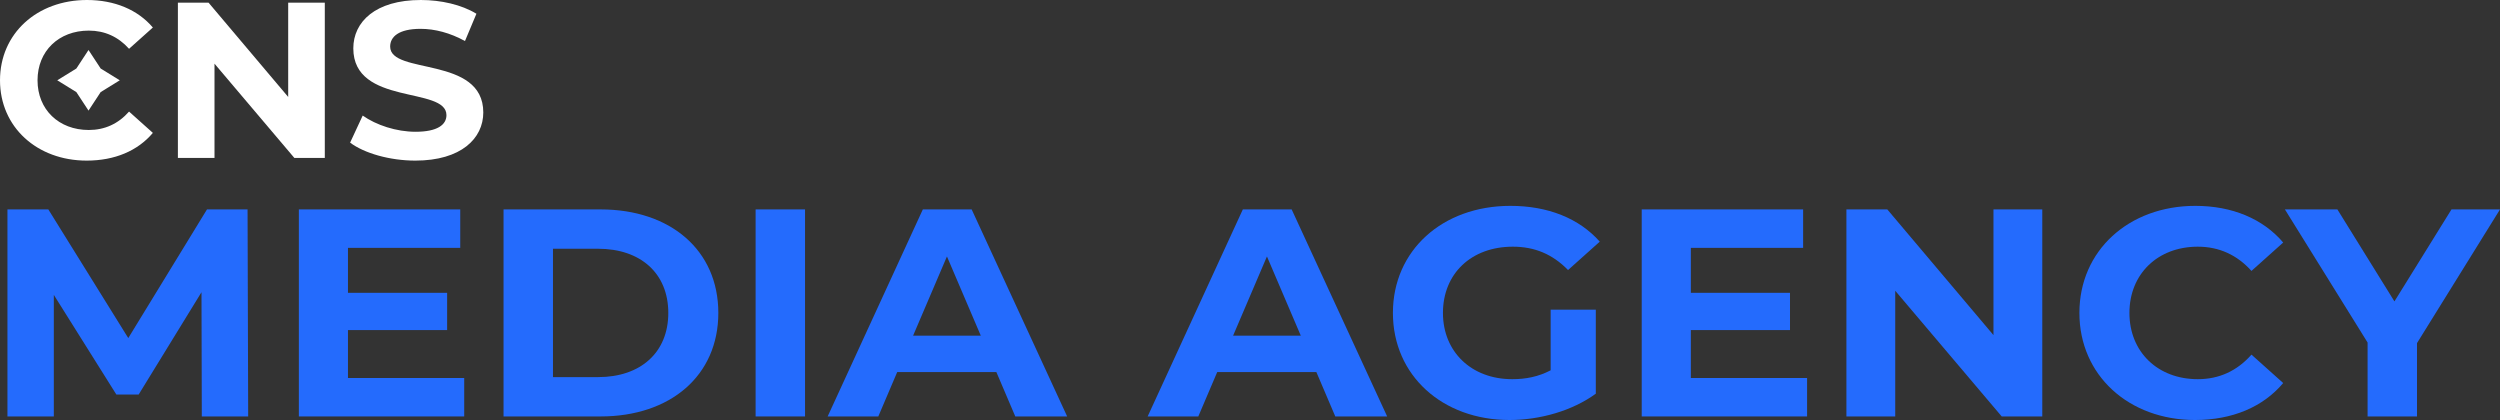 <?xml version="1.0" encoding="UTF-8"?>
<svg xmlns="http://www.w3.org/2000/svg" width="250" height="42" viewBox="0 0 250 42" fill="none">
  <rect x="0" y="0" width="250" height="42" fill="#333333" stroke="none"/>
  <path d="M41.533 16.061C38.993 16.061 36.43 15.329 35.011 14.264L36.27 11.557C37.62 12.511 39.633 13.177 41.556 13.177C43.752 13.177 44.645 12.467 44.645 11.513C44.645 8.607 35.331 10.604 35.331 4.836C35.331 2.196 37.528 0 42.082 0C44.096 0 46.155 0.466 47.642 1.375L46.498 4.104C45.011 3.283 43.478 2.884 42.059 2.884C39.862 2.884 39.016 3.682 39.016 4.658C39.016 7.52 48.329 5.546 48.329 11.247C48.329 13.842 46.109 16.061 41.533 16.061Z" fill="white"></path>
  <path d="M28.819 0.266H32.48V15.794H29.436L21.45 6.367V15.794H17.789V0.266H20.855L28.819 9.694V0.266Z" fill="white"></path>
  <path d="M8.673 16.061C3.707 16.061 0 12.711 0 8.03C0 3.35 3.707 0 8.695 0C11.464 0 13.775 0.976 15.286 2.751L12.906 4.88C11.83 3.682 10.48 3.061 8.879 3.061C5.881 3.061 3.753 5.102 3.753 8.03C3.753 10.959 5.881 12.999 8.879 12.999C10.48 12.999 11.83 12.378 12.906 11.158L15.286 13.288C13.775 15.085 11.464 16.061 8.673 16.061Z" fill="white"></path>
  <path d="M250 20.941L241.701 34.31V41.645H236.758V34.251L228.49 20.941H233.738L239.443 30.139L245.149 20.941H250Z" fill="#246BFD"></path>
  <path d="M219.503 42C212.882 42 207.94 37.534 207.94 31.293C207.94 25.052 212.882 20.586 219.534 20.586C223.225 20.586 226.307 21.887 228.32 24.253L225.147 27.093C223.713 25.496 221.913 24.668 219.778 24.668C215.781 24.668 212.943 27.389 212.943 31.293C212.943 35.197 215.781 37.918 219.778 37.918C221.913 37.918 223.713 37.09 225.147 35.463L228.32 38.303C226.307 40.699 223.225 42 219.503 42Z" fill="#246BFD"></path>
  <path d="M199.347 20.941H204.229V41.645H200.171L189.523 29.075V41.645H184.641V20.941H188.73L199.347 33.511V20.941Z" fill="#246BFD"></path>
  <path d="M169.084 37.8H180.709V41.645H164.172V20.941H180.312V24.786H169.084V29.282H179V33.008H169.084V37.8Z" fill="#246BFD"></path>
  <path d="M155.065 37.031V30.968H159.581V39.368C157.231 41.083 153.997 42 150.946 42C144.234 42 139.291 37.534 139.291 31.293C139.291 25.052 144.234 20.586 151.038 20.586C154.791 20.586 157.903 21.828 159.977 24.165L156.804 27.004C155.248 25.407 153.448 24.668 151.282 24.668C147.132 24.668 144.295 27.359 144.295 31.293C144.295 35.168 147.132 37.918 151.221 37.918C152.563 37.918 153.814 37.682 155.065 37.031Z" fill="#246BFD"></path>
  <path d="M133.529 41.645L131.637 37.208H121.722L119.83 41.645H114.765L124.284 20.941H129.166L138.716 41.645H133.529ZM123.308 33.57H130.081L126.695 25.644L123.308 33.57Z" fill="#246BFD"></path>
  <path d="M101.529 41.645L99.637 37.208H89.721L87.83 41.645H82.765L92.284 20.941H97.166L106.716 41.645H101.529ZM91.308 33.57H98.081L94.695 25.644L91.308 33.57Z" fill="#246BFD"></path>
  <path d="M75.561 41.645V20.941H80.504V41.645H75.561Z" fill="#246BFD"></path>
  <path d="M50.354 41.645V20.941H60.056C67.043 20.941 71.833 25.022 71.833 31.293C71.833 37.563 67.043 41.645 60.056 41.645H50.354ZM55.297 37.711H59.812C64.053 37.711 66.83 35.256 66.83 31.293C66.83 27.329 64.053 24.875 59.812 24.875H55.297V37.711Z" fill="#246BFD"></path>
  <path d="M34.797 37.8H46.421V41.645H29.885V20.941H46.025V24.786H34.797V29.282H44.713V33.008H34.797V37.8Z" fill="#246BFD"></path>
  <path d="M24.818 41.645H20.18L20.149 29.223L13.864 39.456H11.637L5.382 29.489V41.645H0.745V20.941H4.833L12.827 33.807L20.699 20.941H24.756L24.818 41.645Z" fill="#246BFD"></path>
  <path d="M8.851 5L10.067 6.852L11.977 8.03L10.067 9.209L8.851 11.061L7.635 9.209L5.725 8.03L7.635 6.852L8.851 5Z" fill="white"></path>
</svg>
